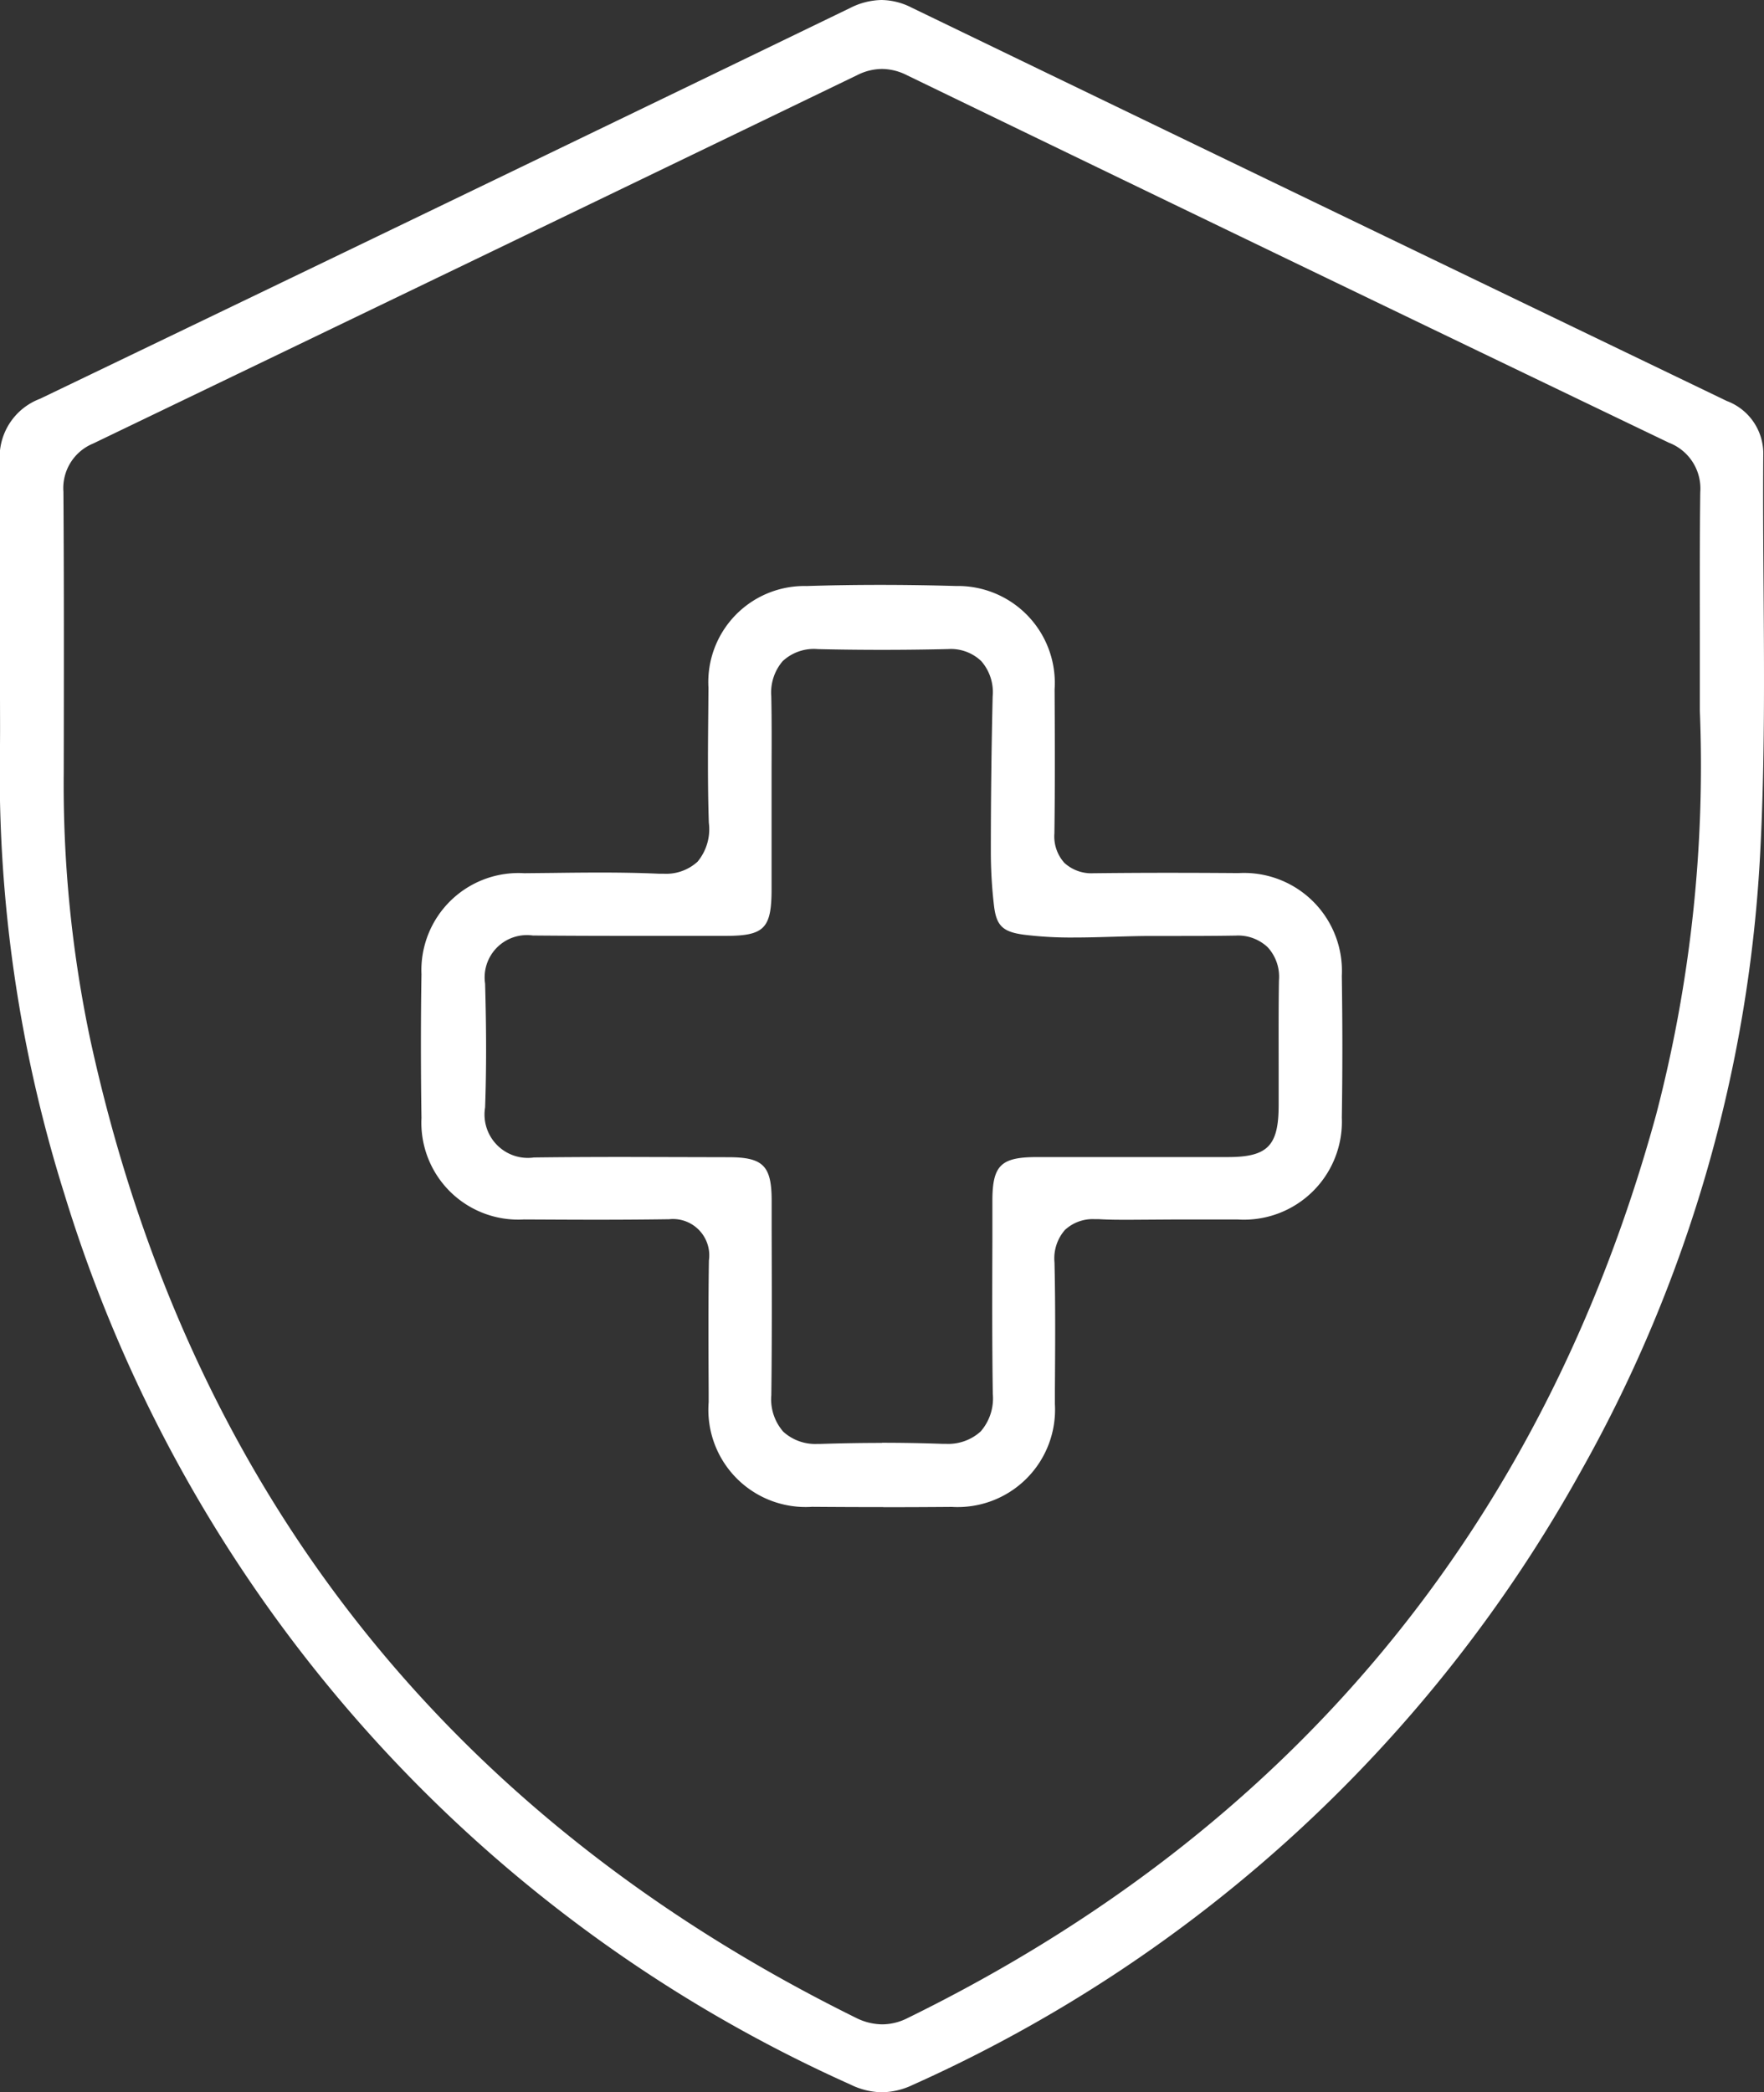 <svg xmlns="http://www.w3.org/2000/svg" xmlns:xlink="http://www.w3.org/1999/xlink" width="61.775" height="73.25" viewBox="0 0 61.775 73.25">
  <rect x="0" y="0" width="61.775" height="73.25" fill="#333333" stroke="none"/>
  <defs>
    <clipPath id="clip-path">
      <rect id="Rectangle_64" data-name="Rectangle 64" width="61.775" height="73.25" fill="#fff"/>
    </clipPath>
  </defs>
  <g id="Group_52" data-name="Group 52" clip-path="url(#clip-path)">
    <path id="Path_29" data-name="Path 29" d="M30.886,73.25a2.568,2.568,0,0,1-1.1-.269A50.248,50.248,0,0,1,2.251,41.791,49.165,49.165,0,0,1,0,26.072c.005-.6,0-1.2,0-1.8V21.247c0-1.693,0-3.387-.007-5.079a2.185,2.185,0,0,1,1.409-2.207Q15.6,7.139,29.773.279A2.51,2.51,0,0,1,30.87,0a2.369,2.369,0,0,1,1.049.264q14.272,6.9,28.554,13.775a1.966,1.966,0,0,1,1.276,1.92c-.011,1.546,0,3.092.011,4.638.021,3.006.044,6.115-.113,9.159A49.245,49.245,0,0,1,55.38,51.477,50.2,50.2,0,0,1,31.966,72.991a2.584,2.584,0,0,1-1.08.259m0-70.836a1.951,1.951,0,0,0-.865.215q-13.373,6.46-26.761,12.9a1.687,1.687,0,0,0-1.039,1.69c.022,3.268.017,6.54.011,9.811a43.191,43.191,0,0,0,.937,9.4C6.581,52.033,15.6,63.542,29.963,70.637a2.09,2.09,0,0,0,.931.235,1.978,1.978,0,0,0,.888-.219C45.237,64.059,54.057,53.414,58,39.015a48.288,48.288,0,0,0,1.528-14.139l0-2.416c0-1.931-.006-3.58.015-5.229A1.717,1.717,0,0,0,58.446,15.5Q45.087,9.087,31.754,2.63a1.958,1.958,0,0,0-.869-.216" fill="#fff"/>
    <path id="Path_30" data-name="Path 30" d="M30.93,52.763q-1.248,0-2.494-.01a3.405,3.405,0,0,1-3.619-3.662v-.365c-.007-1.533-.015-3.067.009-4.6a1.271,1.271,0,0,0-1.394-1.441c-.875.012-1.7.017-2.53.017-.852,0-1.7-.005-2.557-.009a3.392,3.392,0,0,1-3.585-3.552c-.026-1.733-.026-3.425,0-5.033a3.4,3.4,0,0,1,3.6-3.537l1-.01c.554-.007,1.109-.013,1.663-.013.683,0,1.366.01,2.048.041l.167,0a1.632,1.632,0,0,0,1.192-.423,1.783,1.783,0,0,0,.393-1.364c-.044-1.332-.031-2.7-.018-4.018l.005-.709a3.365,3.365,0,0,1,3.438-3.558q1.3-.041,2.614-.04t2.616.039a3.394,3.394,0,0,1,3.454,3.617c.009,1.681.016,3.362-.007,5.042a1.385,1.385,0,0,0,.35,1.035,1.4,1.4,0,0,0,1.016.362c.891-.01,1.742-.015,2.593-.015q1.244,0,2.486.01a3.429,3.429,0,0,1,3.62,3.6c.026,1.776.025,3.4,0,4.958a3.431,3.431,0,0,1-3.646,3.569H41.125l-1.582.01c-.352,0-.7,0-1.057-.021l-.149,0a1.426,1.426,0,0,0-1.044.378,1.513,1.513,0,0,0-.365,1.136c.035,1.49.024,3.012.014,4.484l0,.475a3.41,3.41,0,0,1-3.608,3.6q-1.2.01-2.4.01m-.051-2.255q1.053,0,2.106.037l.128,0a1.69,1.69,0,0,0,1.226-.433,1.76,1.76,0,0,0,.425-1.309c-.027-1.8-.021-3.6-.015-5.4l0-1.355c0-1.25.293-1.538,1.545-1.542l6.695,0c1.4,0,1.784-.392,1.785-1.813l0-1.328c0-1.016-.006-2.033.011-3.049a1.523,1.523,0,0,0-.394-1.155,1.507,1.507,0,0,0-1.119-.409c-.776.013-1.5.013-2.234.013h-.7c-.449,0-.9.014-1.348.027s-.91.027-1.365.027a13.278,13.278,0,0,1-1.786-.1c-.73-.1-.952-.316-1.034-1.019a16.167,16.167,0,0,1-.11-1.908q0-2.706.064-5.415a1.648,1.648,0,0,0-.4-1.235,1.538,1.538,0,0,0-1.159-.421c-.817.019-1.568.027-2.318.027s-1.5-.008-2.25-.026h0a1.6,1.6,0,0,0-1.226.421,1.687,1.687,0,0,0-.4,1.232c.017.831.014,1.663.01,2.5l0,4.255c0,1.371-.257,1.63-1.6,1.632l-3.647,0q-1.557,0-3.113-.013h0a1.481,1.481,0,0,0-1.672,1.685c.047,1.665.046,3.043,0,4.335a1.518,1.518,0,0,0,1.711,1.751c1.1-.014,2.154-.018,3.2-.018l3.614.009c1.21,0,1.506.3,1.51,1.5l0,1.076c.006,1.919.012,3.838-.012,5.757a1.722,1.722,0,0,0,.42,1.277,1.659,1.659,0,0,0,1.2.427l.113,0c.715-.022,1.434-.035,2.152-.035" fill="#fff"/>
  </g>
</svg>
